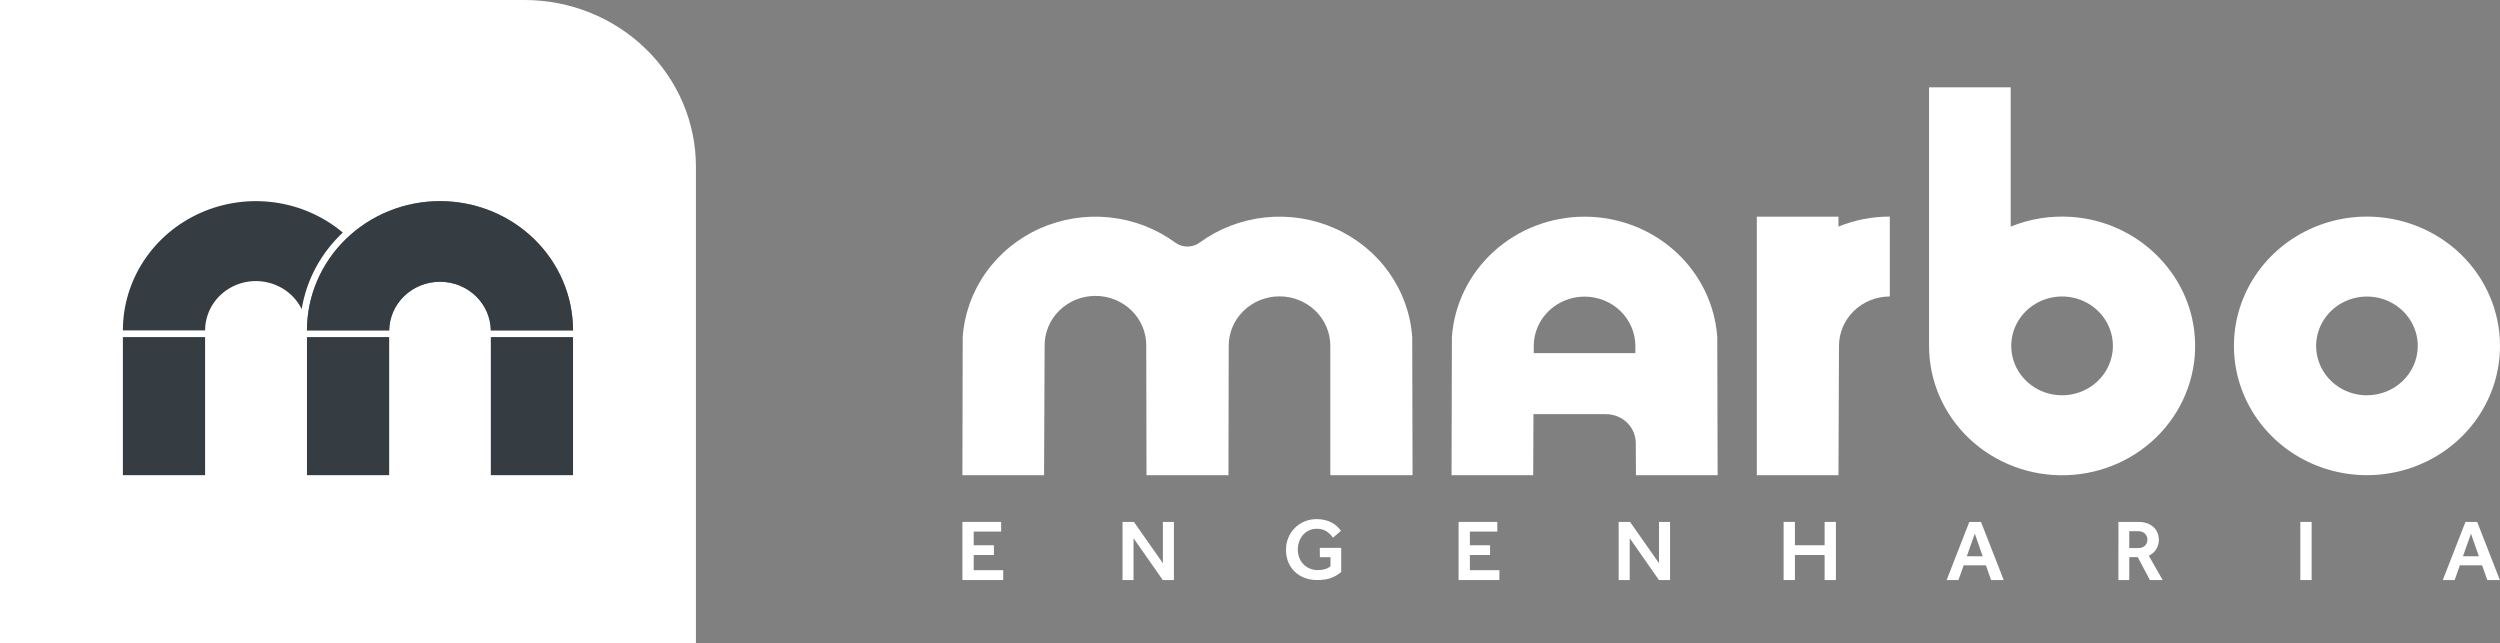 <?xml version="1.0" encoding="UTF-8"?>
<svg xmlns="http://www.w3.org/2000/svg" width="311" height="80" viewBox="0 0 311 80" fill="none">
  <rect x="0" y="0" width="311" height="80" fill="#808080" stroke="none"/>
  <g clip-path="url(#clip0_510_302)">
    <path d="M175.68 41.934C175.477 39.047 174.476 36.267 172.783 33.887C171.09 31.507 168.767 29.615 166.06 28.411C163.352 27.207 160.361 26.735 157.4 27.045C154.44 27.356 151.621 28.437 149.24 30.175C148.803 30.498 148.269 30.673 147.72 30.673C147.17 30.673 146.636 30.498 146.199 30.175C143.818 28.437 140.999 27.357 138.039 27.046C135.079 26.736 132.088 27.208 129.381 28.412C126.674 29.616 124.351 31.508 122.658 33.887C120.965 36.267 119.964 39.047 119.761 41.934L119.724 59.116H129.881L129.951 43.041C129.939 42.227 130.093 41.419 130.406 40.663C130.718 39.907 131.182 39.219 131.77 38.639C132.358 38.06 133.059 37.599 133.832 37.285C134.605 36.97 135.435 36.808 136.273 36.808C137.111 36.808 137.94 36.97 138.713 37.285C139.486 37.599 140.187 38.06 140.775 38.639C141.364 39.219 141.827 39.907 142.14 40.663C142.452 41.419 142.606 42.227 142.594 43.041L142.625 59.116H152.821L152.852 43.041C152.843 41.413 153.501 39.847 154.68 38.69C155.859 37.532 157.463 36.877 159.139 36.868C160.815 36.86 162.426 37.499 163.617 38.645C164.808 39.791 165.483 41.35 165.491 42.978V59.116H175.722L175.68 41.939V41.934Z" fill="white"></path>
    <path d="M294.45 26.945C291.177 26.945 287.978 27.889 285.256 29.656C282.534 31.423 280.413 33.935 279.161 36.874C277.908 39.813 277.58 43.047 278.219 46.166C278.857 49.286 280.434 52.152 282.748 54.401C285.063 56.651 288.011 58.182 291.222 58.803C294.432 59.424 297.76 59.105 300.784 57.888C303.808 56.67 306.392 54.609 308.211 51.964C310.029 49.319 311 46.21 311 43.029C311 38.763 309.256 34.672 306.153 31.656C303.049 28.64 298.84 26.945 294.45 26.945ZM294.45 49.178C293.2 49.178 291.977 48.818 290.937 48.143C289.898 47.468 289.087 46.508 288.608 45.386C288.13 44.263 288.004 43.027 288.248 41.836C288.492 40.644 289.094 39.549 289.979 38.689C290.863 37.83 291.989 37.245 293.216 37.008C294.443 36.771 295.714 36.892 296.869 37.358C298.024 37.823 299.012 38.611 299.706 39.621C300.401 40.632 300.772 41.82 300.771 43.035C300.769 44.663 300.102 46.224 298.917 47.374C297.732 48.525 296.126 49.171 294.45 49.172V49.178Z" fill="white"></path>
    <path d="M257.63 26.98C255.068 26.812 252.5 27.226 250.131 28.189V10.864H239.973V43.026C239.971 45.187 240.417 47.327 241.285 49.317C242.153 51.306 243.425 53.106 245.024 54.608C246.623 56.109 248.518 57.282 250.594 58.056C252.67 58.831 254.886 59.19 257.108 59.114C259.331 59.038 261.515 58.527 263.529 57.612C265.544 56.697 267.349 55.397 268.835 53.789C270.321 52.182 271.459 50.299 272.18 48.255C272.901 46.211 273.191 44.046 273.032 41.89C272.469 33.934 265.822 27.502 257.63 26.98ZM257.343 49.121C256.034 49.288 254.703 49.052 253.538 48.447C252.373 47.841 251.433 46.896 250.849 45.745C250.265 44.593 250.067 43.293 250.283 42.026C250.498 40.76 251.116 39.59 252.05 38.683C252.984 37.775 254.187 37.174 255.491 36.965C256.794 36.755 258.132 36.948 259.317 37.516C260.502 38.083 261.474 38.997 262.097 40.129C262.72 41.261 262.963 42.554 262.792 43.827C262.61 45.169 261.978 46.416 260.992 47.373C260.007 48.331 258.725 48.945 257.343 49.121Z" fill="white"></path>
    <path d="M203.513 59.116H213.672L213.628 41.939C213.343 37.873 211.48 34.065 208.416 31.284C205.352 28.502 201.315 26.955 197.122 26.955C192.929 26.955 188.893 28.502 185.829 31.284C182.765 34.065 180.902 37.873 180.616 41.939L180.572 59.116H190.73L190.763 51.522H199.787C200.767 51.522 201.708 51.9 202.402 52.573C203.096 53.246 203.487 54.159 203.49 55.111L203.513 59.116ZM190.797 43.928V43.041C190.797 42.235 190.961 41.436 191.279 40.691C191.596 39.945 192.062 39.268 192.649 38.698C193.236 38.127 193.933 37.675 194.699 37.366C195.466 37.057 196.288 36.899 197.118 36.899C197.948 36.899 198.77 37.057 199.537 37.366C200.304 37.675 201.001 38.127 201.588 38.698C202.175 39.268 202.641 39.945 202.958 40.691C203.276 41.436 203.439 42.235 203.439 43.041V43.928H190.797Z" fill="white"></path>
    <path d="M228.705 28.187V26.95H218.547V59.116H228.705L228.771 43.026C228.771 42.219 228.934 41.42 229.252 40.675C229.569 39.929 230.035 39.252 230.622 38.681C231.209 38.111 231.906 37.658 232.672 37.35C233.439 37.041 234.262 36.882 235.092 36.882V26.943C232.899 26.941 230.727 27.364 228.705 28.187Z" fill="white"></path>
    <path d="M119.724 64.925H124.542V66.129H121.129V67.83H123.642V69.045H121.129V70.931H124.799V72.157H119.724V64.925Z" fill="white"></path>
    <path d="M139.643 64.925H141.059L144.662 70.065V64.925H146.035V72.157H144.652L141.011 66.955V72.16H139.643V64.925Z" fill="white"></path>
    <path d="M164.181 68.156H166.847V71.148C166.508 71.446 166.12 71.684 165.697 71.853C165.221 72.056 164.611 72.157 163.867 72.157C163.308 72.166 162.752 72.066 162.233 71.863C161.774 71.682 161.358 71.41 161.011 71.066C160.674 70.726 160.412 70.323 160.241 69.88C160.061 69.408 159.971 68.908 159.977 68.405C159.973 67.897 160.068 67.393 160.256 66.919C160.436 66.468 160.705 66.056 161.049 65.706C161.392 65.355 161.803 65.075 162.259 64.881C162.749 64.675 163.277 64.571 163.81 64.578C164.149 64.574 164.486 64.613 164.814 64.692C165.103 64.762 165.382 64.865 165.646 65.001C165.886 65.126 166.108 65.281 166.307 65.462C166.497 65.635 166.669 65.826 166.82 66.031L165.827 66.887C165.605 66.57 165.323 66.298 164.995 66.085C164.639 65.871 164.224 65.765 163.805 65.781C163.465 65.775 163.128 65.848 162.823 65.993C162.538 66.13 162.286 66.322 162.081 66.557C161.871 66.799 161.712 67.079 161.613 67.38C161.503 67.7 161.448 68.035 161.45 68.373C161.444 68.732 161.511 69.089 161.646 69.424C161.768 69.723 161.95 69.996 162.181 70.227C162.407 70.449 162.677 70.624 162.975 70.741C163.277 70.861 163.601 70.922 163.928 70.921C164.613 70.921 165.142 70.762 165.515 70.443V69.316H164.193L164.181 68.156Z" fill="white"></path>
    <path d="M181.447 64.925H186.267V66.129H182.853V67.83H185.365V69.045H182.853V70.931H186.524V72.157H181.447V64.925Z" fill="white"></path>
    <path d="M201.363 64.925H202.779L206.383 70.065V64.925H207.756V72.157H206.372L202.736 66.953V72.157H201.363V64.925Z" fill="white"></path>
    <path d="M221.881 64.925H223.288V67.83H226.98V64.925H228.386V72.157H226.98V69.045H223.288V72.157H221.881V64.925Z" fill="white"></path>
    <path d="M244.983 64.925H246.438L249.261 72.157H247.694L247.047 70.325H244.281L243.633 72.157H242.161L244.983 64.925ZM246.645 69.196L245.664 66.388L244.671 69.196H246.645Z" fill="white"></path>
    <path d="M263.533 64.925H265.998C266.405 64.914 266.81 64.984 267.188 65.13C267.488 65.249 267.759 65.429 267.982 65.657C268.176 65.859 268.325 66.097 268.422 66.356C268.511 66.589 268.559 66.834 268.562 67.082C268.57 67.505 268.465 67.921 268.255 68.292C268.034 68.656 267.706 68.949 267.313 69.131L269.032 72.157H267.445L265.939 69.306H264.881V72.157H263.532L263.533 64.925ZM266.01 68.177C266.163 68.186 266.316 68.164 266.459 68.112C266.602 68.06 266.732 67.979 266.841 67.874C267.036 67.676 267.142 67.411 267.137 67.136C267.142 66.996 267.117 66.855 267.063 66.725C267.009 66.594 266.927 66.476 266.823 66.378C266.715 66.279 266.587 66.202 266.447 66.152C266.307 66.102 266.159 66.079 266.01 66.085H264.882V68.177H266.01Z" fill="white"></path>
    <path d="M286.162 64.925H287.567V72.157H286.162V64.925Z" fill="white"></path>
    <path d="M306.706 64.925H308.161L310.984 72.157H309.422L308.774 70.325H306.008L305.361 72.157H303.882L306.706 64.925ZM308.37 69.196L307.387 66.388L306.394 69.196H308.37Z" fill="white"></path>
    <path d="M65.25 -9.15527e-05H0V84.133H86.572V20.72C86.572 15.225 84.325 9.954 80.326 6.069C76.328 2.183 70.905 -9.15633e-05 65.25 -9.15527e-05ZM61.058 41.105C61.034 39.491 60.357 37.951 59.175 36.818C57.992 35.685 56.397 35.049 54.736 35.049C53.075 35.049 51.481 35.685 50.298 36.818C49.115 37.951 48.439 39.491 48.415 41.105H38.186C38.186 38.993 38.614 36.901 39.446 34.95C40.278 32.998 41.497 31.226 43.033 29.732C44.57 28.239 46.395 27.054 48.403 26.246C50.41 25.437 52.562 25.021 54.736 25.021C56.909 25.021 59.061 25.437 61.069 26.246C63.077 27.054 64.901 28.239 66.438 29.732C67.975 31.226 69.194 32.998 70.025 34.95C70.857 36.901 71.285 38.993 71.285 41.105H61.058Z" fill="white"></path>
    <path d="M54.736 25.021C59.125 25.021 63.334 26.716 66.438 29.732C69.542 32.748 71.285 36.839 71.285 41.105H61.058C61.034 39.491 60.357 37.951 59.174 36.818C57.992 35.685 56.397 35.05 54.736 35.05C53.075 35.05 51.481 35.685 50.298 36.818C49.115 37.951 48.439 39.491 48.415 41.105H38.186C38.186 36.839 39.93 32.748 43.033 29.732C46.137 26.716 50.346 25.021 54.736 25.021Z" fill="#353C42"></path>
    <path d="M42.645 28.932C40.246 26.918 37.303 25.617 34.165 25.182C31.027 24.748 27.826 25.198 24.944 26.481C22.062 27.763 19.619 29.823 17.907 32.416C16.195 35.008 15.286 38.024 15.287 41.105H25.514C25.514 39.712 26 38.361 26.894 37.273C27.788 36.185 29.035 35.425 30.432 35.116C31.829 34.808 33.292 34.97 34.582 35.576C35.872 36.181 36.911 37.195 37.53 38.451C38.125 34.822 39.921 31.48 42.645 28.932Z" fill="#353C42"></path>
    <path d="M71.285 41.934H61.058V59.112H71.285V41.934Z" fill="#353C42"></path>
    <path d="M48.413 41.934H38.186V59.112H48.413V41.934Z" fill="#353C42"></path>
    <path d="M25.514 41.934H15.287V59.112H25.514V41.934Z" fill="#353C42"></path>
  </g>
  <defs>
    <clipPath id="clip0_510_302">
      <rect width="311" height="84.133" fill="white"></rect>
    </clipPath>
  </defs>
</svg>
